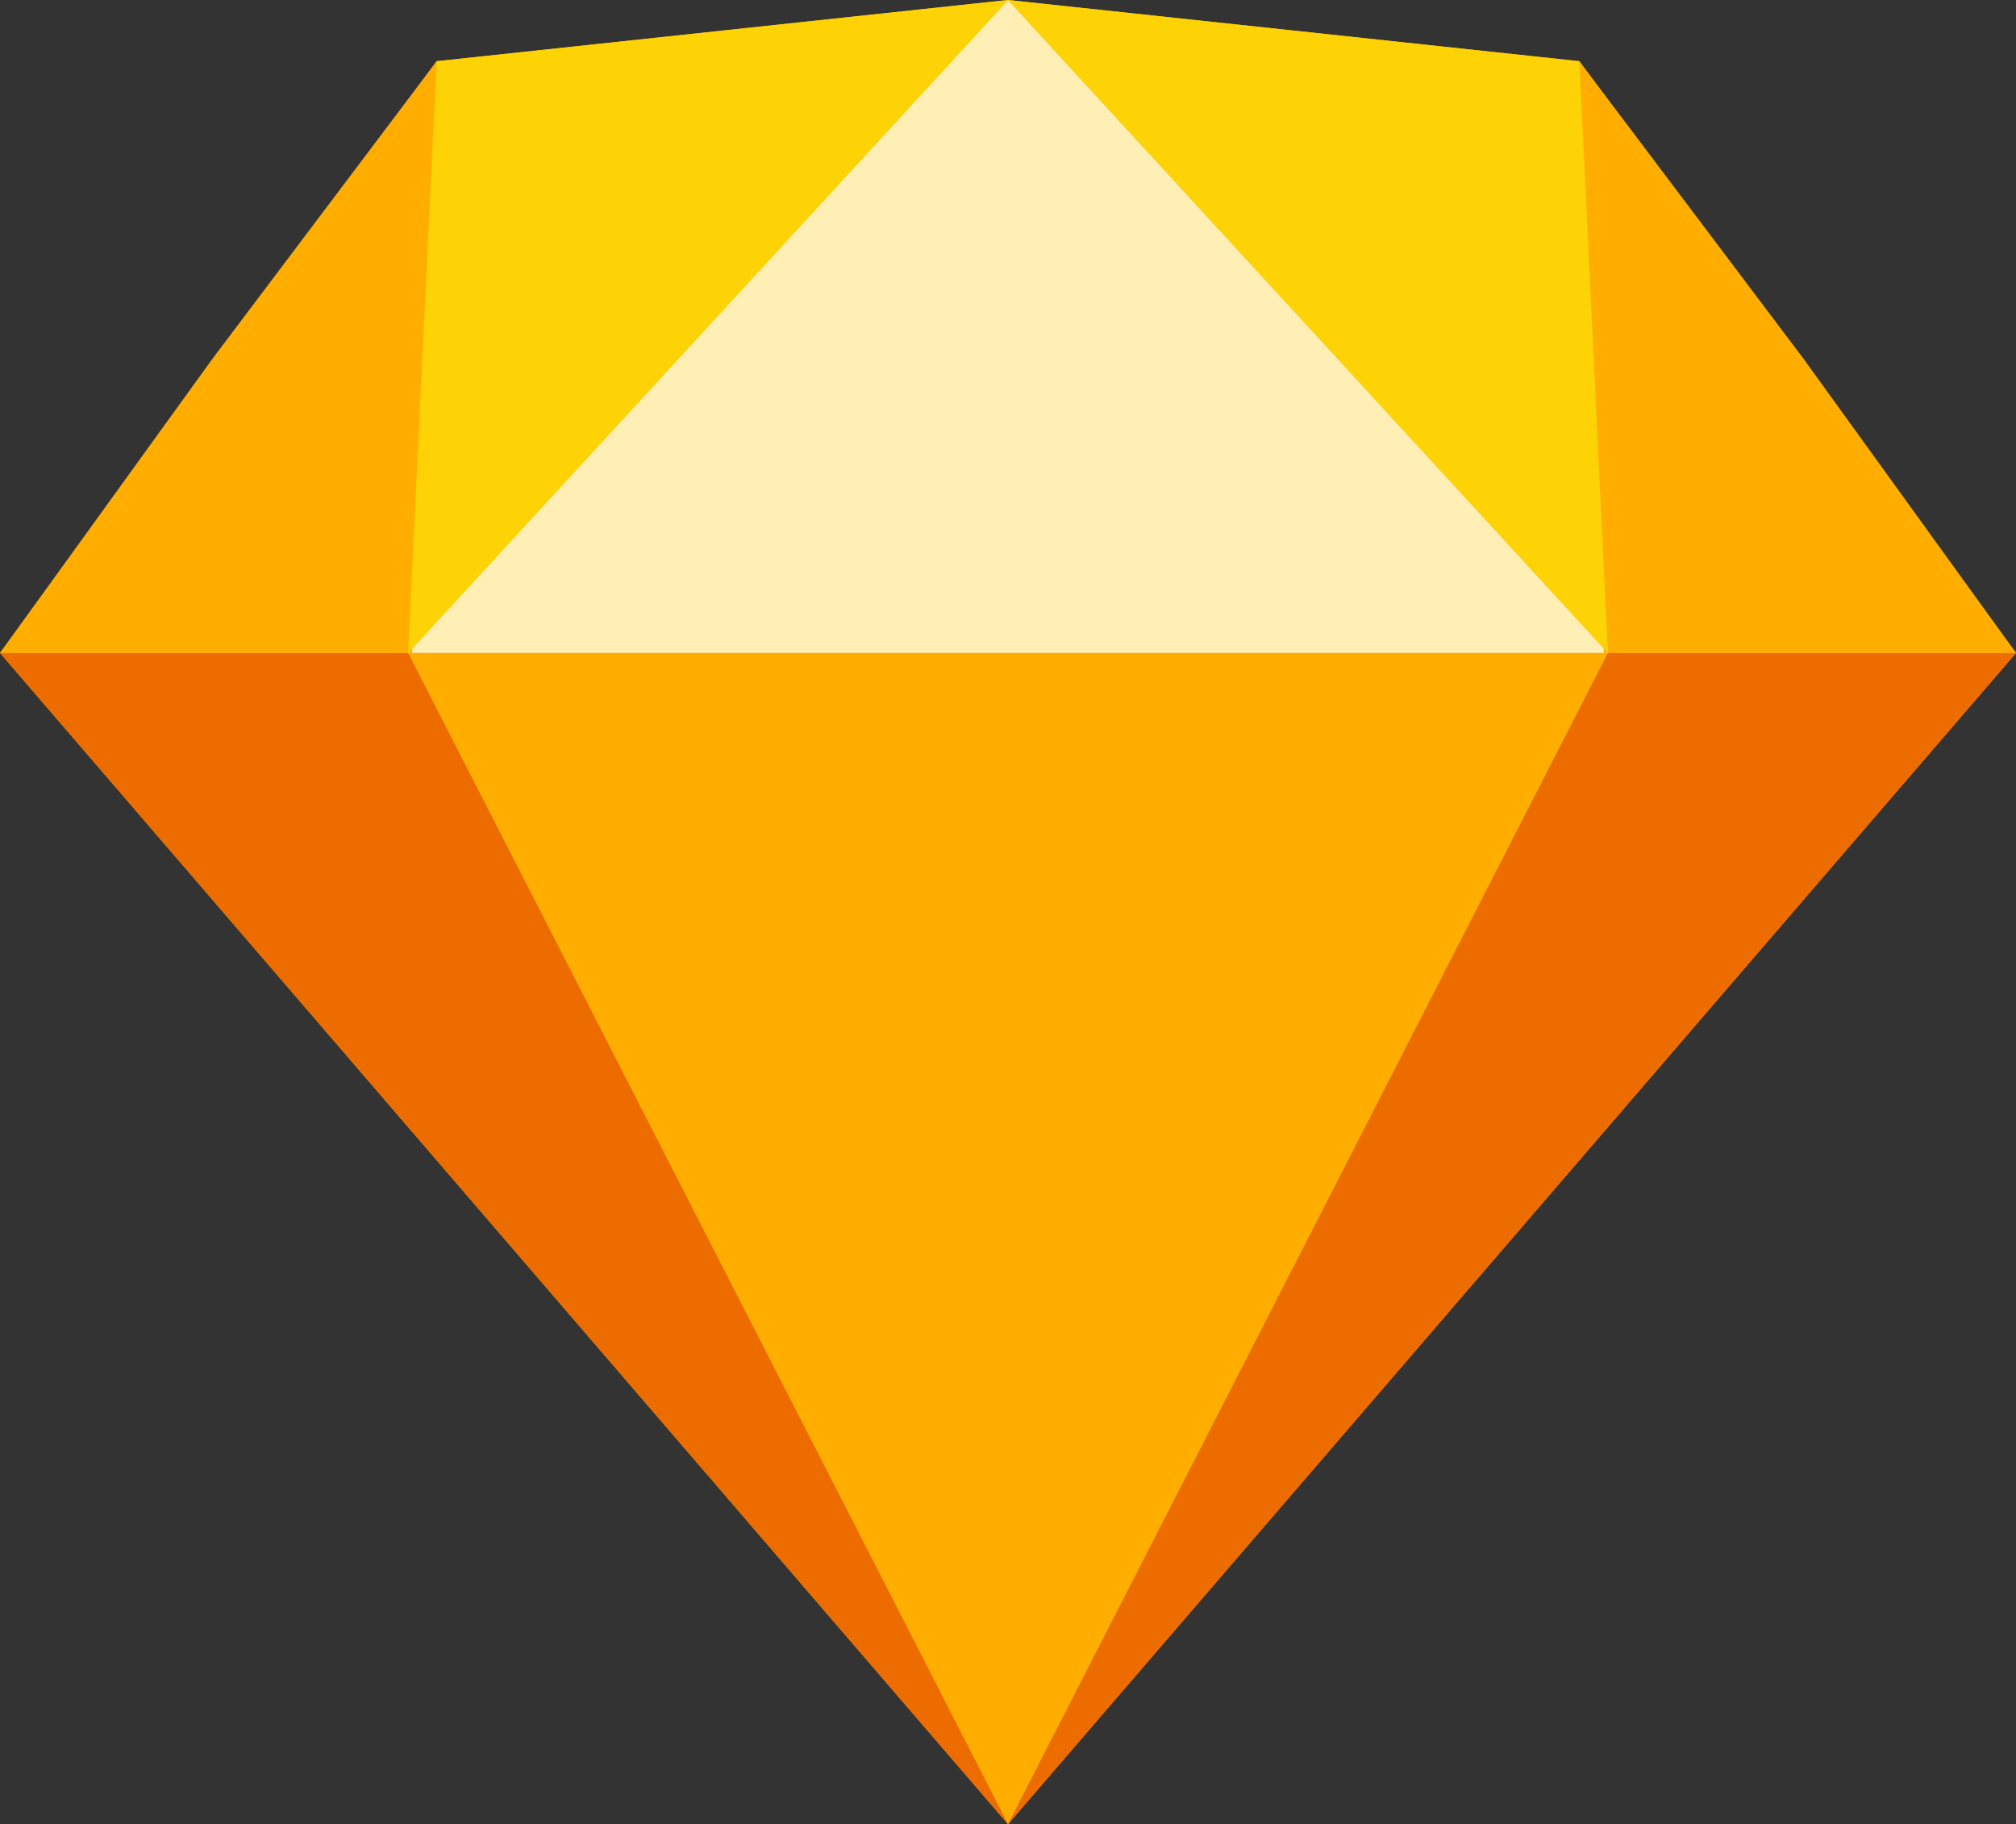 <?xml version="1.0" encoding="UTF-8"?>
<svg width="494px" height="447px" viewBox="0 0 494 447" version="1.1" xmlns="http://www.w3.org/2000/svg" xmlns:xlink="http://www.w3.org/1999/xlink">
    <rect x="0" y="0" width="494" height="447" fill="#333333" stroke="none"/>
    <!-- Generator: Sketch 41 (35326) - http://www.bohemiancoding.com/sketch -->
    <title>Group</title>
    <desc>Created with Sketch.</desc>
    <defs></defs>
    <g id="Page-1" stroke="none" stroke-width="1" fill="none" fill-rule="evenodd">
        <g id="Sketch-Flat-Logo" transform="translate(-9, -28)">
            <g id="Group" transform="translate(9, 28)">
                <g id="Base" fill="#FFAE00">
                    <polygon id="Polygon" transform="translate(247, 223.5) rotate(-180) translate(-247, -223.5) " points="247 5.68434189e-14 494 287 387 432 247 447 107 432 -2.84217094e-13 287"></polygon>
                </g>
                <g id="Bottom-Back" transform="translate(0, 160)" fill="#EC6C00">
                    <polygon id="Polygon" transform="translate(247, 143.5) rotate(-180) translate(-247, -143.5) " points="247 1.13686838e-13 494 287 -5.68434189e-14 287"></polygon>
                </g>
                <g id="Bottom-Mid" transform="translate(100, 160)" fill="#FFAE00">
                    <polygon id="Polygon" transform="translate(147, 143.5) rotate(-180) translate(-147, -143.5) " points="147 0 294 287 2.84217094e-13 287"></polygon>
                </g>
                <g id="Top-Mid" transform="translate(100, 0)" fill="#FFEFB4">
                    <polygon id="Polygon" transform="translate(147, 80) rotate(-180) translate(-147, -80) " points="147 160 294 2.70983236e-12 5.68434189e-14 -5.68434189e-14"></polygon>
                </g>
                <g id="Top-Side-Left" transform="translate(0, 15)" fill="#FFAE00">
                    <polygon id="Polygon" transform="translate(53.5, 72.5) rotate(-180) translate(-53.5, -72.5) " points="-2.27373675e-13 145 55 72 107 2.72848411e-12 6 5.68434189e-14"></polygon>
                </g>
                <g id="Top-Side-Right" transform="translate(440.5, 87.5) scale(-1, 1) translate(-440.5, -87.5) translate(387, 15)" fill="#FFAE00">
                    <polygon id="Polygon" transform="translate(53.5, 72.5) rotate(-180) translate(-53.5, -72.5) " points="-2.27373675e-13 145 55 72 107 2.72848411e-12 6 5.68434189e-14"></polygon>
                </g>
                <g id="Top-Left" transform="translate(100, 0)" fill="#FED305">
                    <polygon id="Polygon" transform="translate(73.5, 80) rotate(-180) translate(-73.5, -80) " points="140 145 147 2.95585778e-12 2.27373675e-13 160"></polygon>
                </g>
                <g id="Top-Right" transform="translate(247, 0)" fill="#FED305">
                    <polygon id="Polygon" transform="translate(73.5, 80) scale(-1, 1) rotate(-180) translate(-73.5, -80) " points="140 145 147 0 -1.42108547e-14 160"></polygon>
                </g>
            </g>
        </g>
    </g>
</svg>